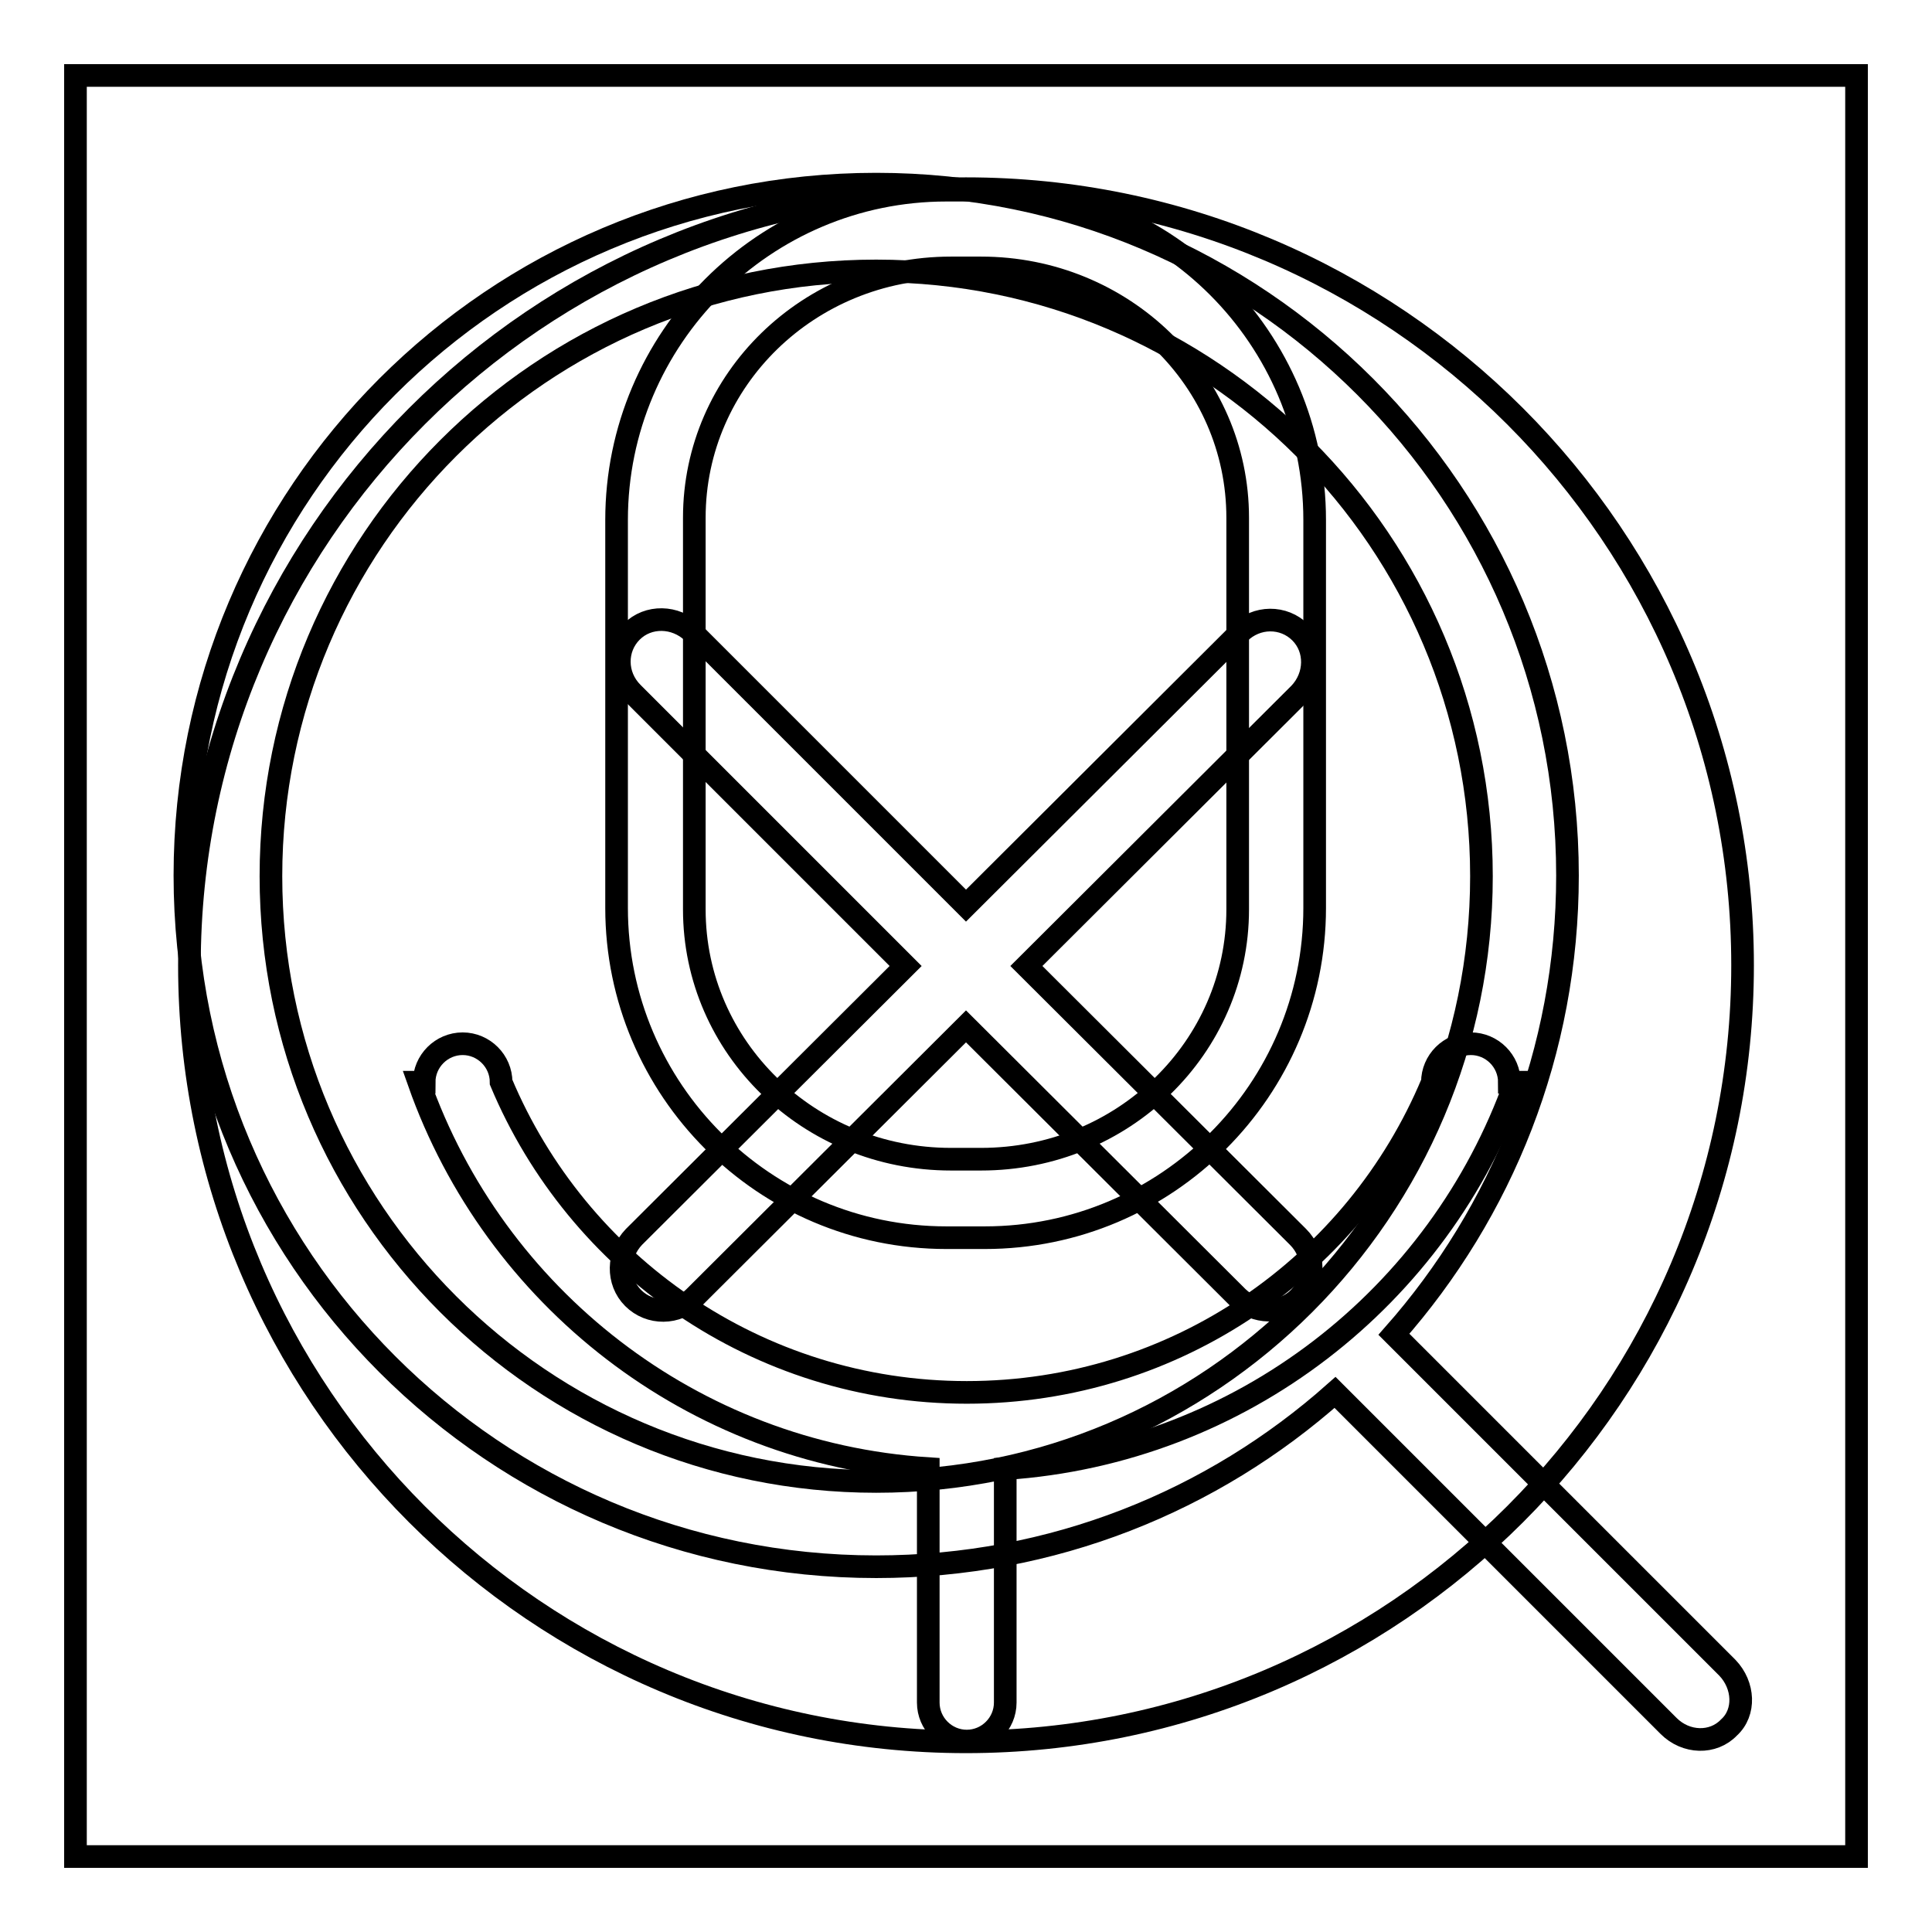 <?xml version="1.0" encoding="utf-8"?>
<!-- Svg Vector Icons : http://www.onlinewebfonts.com/icon -->
<!DOCTYPE svg PUBLIC "-//W3C//DTD SVG 1.1//EN" "http://www.w3.org/Graphics/SVG/1.1/DTD/svg11.dtd">
<svg version="1.1" xmlns="http://www.w3.org/2000/svg" xmlns:xlink="http://www.w3.org/1999/xlink" x="0px" y="0px" viewBox="0 0 256 256" enable-background="new 0 0 256 256" xml:space="preserve">
<g><g><path stroke-width="3" fill-opacity="0" stroke="#000000"  d="M10,10h236v236H10V10z"/><path stroke-width="3" fill-opacity="0" stroke="#000000"  d="M228.9,221l-44.2-44.2c14.3-16.2,23-37.4,23-60.8c0-50.6-41-91.6-91.6-91.6s-91.6,41-91.6,91.6s41,91.6,91.6,91.6c23.4,0,44.6-8.7,60.8-23.1l44.2,44.2c2.3,2.3,5.9,2.4,8,0.2C231.3,226.9,231.1,223.3,228.9,221z M116.1,196.3c-44.3,0-80.2-35.9-80.2-80.2c0-44.3,35.9-80.2,80.2-80.2c44.3,0,80.2,35.9,80.2,80.2C196.3,160.4,160.4,196.3,116.1,196.3z"/><path stroke-width="3" fill-opacity="0" stroke="#000000"  d="M200,143.4c0-2.8-2.3-5.1-5.1-5.1c-2.8,0-5.1,2.3-5.1,5.1v0c-10.1,24.2-33.9,41.1-61.7,41.1c-27.8,0-51.6-17-61.7-41.1v0c0-2.8-2.3-5.1-5.1-5.1c-2.8,0-5.1,2.3-5.1,5.1h-0.7c10,28.4,36.2,49.2,67.5,51.2v31c0,2.8,2.3,5.1,5.1,5.1c2.8,0,5.1-2.3,5.1-5.1v-31c31.3-2.1,57.5-22.8,67.6-51.2H200z M125.4,164h5.1c24.1,0,43.7-19.6,43.7-43.7V68.9c0-24.1-19.6-43.7-43.7-43.7h-5.1c-24.1,0-43.7,19.6-43.7,43.7v51.4C81.7,144.4,101.3,164,125.4,164z M92,68.6c0-18.3,15.2-33.1,34-33.1h4c18.8,0,34,14.8,34,33.1v51.9c0,18.3-15.2,33.1-34,33.1h-4c-18.8,0-34-14.8-34-33.1V68.6z"/><path stroke-width="3" fill-opacity="0" stroke="#000000"  d="M128,25C71.2,25,25.1,71.1,25.1,127.9c0,56.8,46.1,102.9,102.9,102.9c56.8,0,102.9-46.1,102.9-102.9C230.9,71.1,184.8,25,128,25z M172,163.9c2.3,2.3,2.3,5.9,0.1,8.1c-2.2,2.2-5.8,2.1-8.1-0.1l-36-35.9l-36,35.9c-2.3,2.3-5.9,2.3-8.1,0.1c-2.2-2.2-2.1-5.8,0.1-8.1l36-35.9L83.8,91.8c-2.3-2.3-2.3-5.9-0.1-8.1s5.8-2.1,8.1,0.1L128,120l36.2-36.1c2.3-2.3,5.9-2.3,8.1-0.1c2.2,2.2,2.1,5.8-0.1,8.1L136,128L172,163.9z"/></g></g>
</svg>